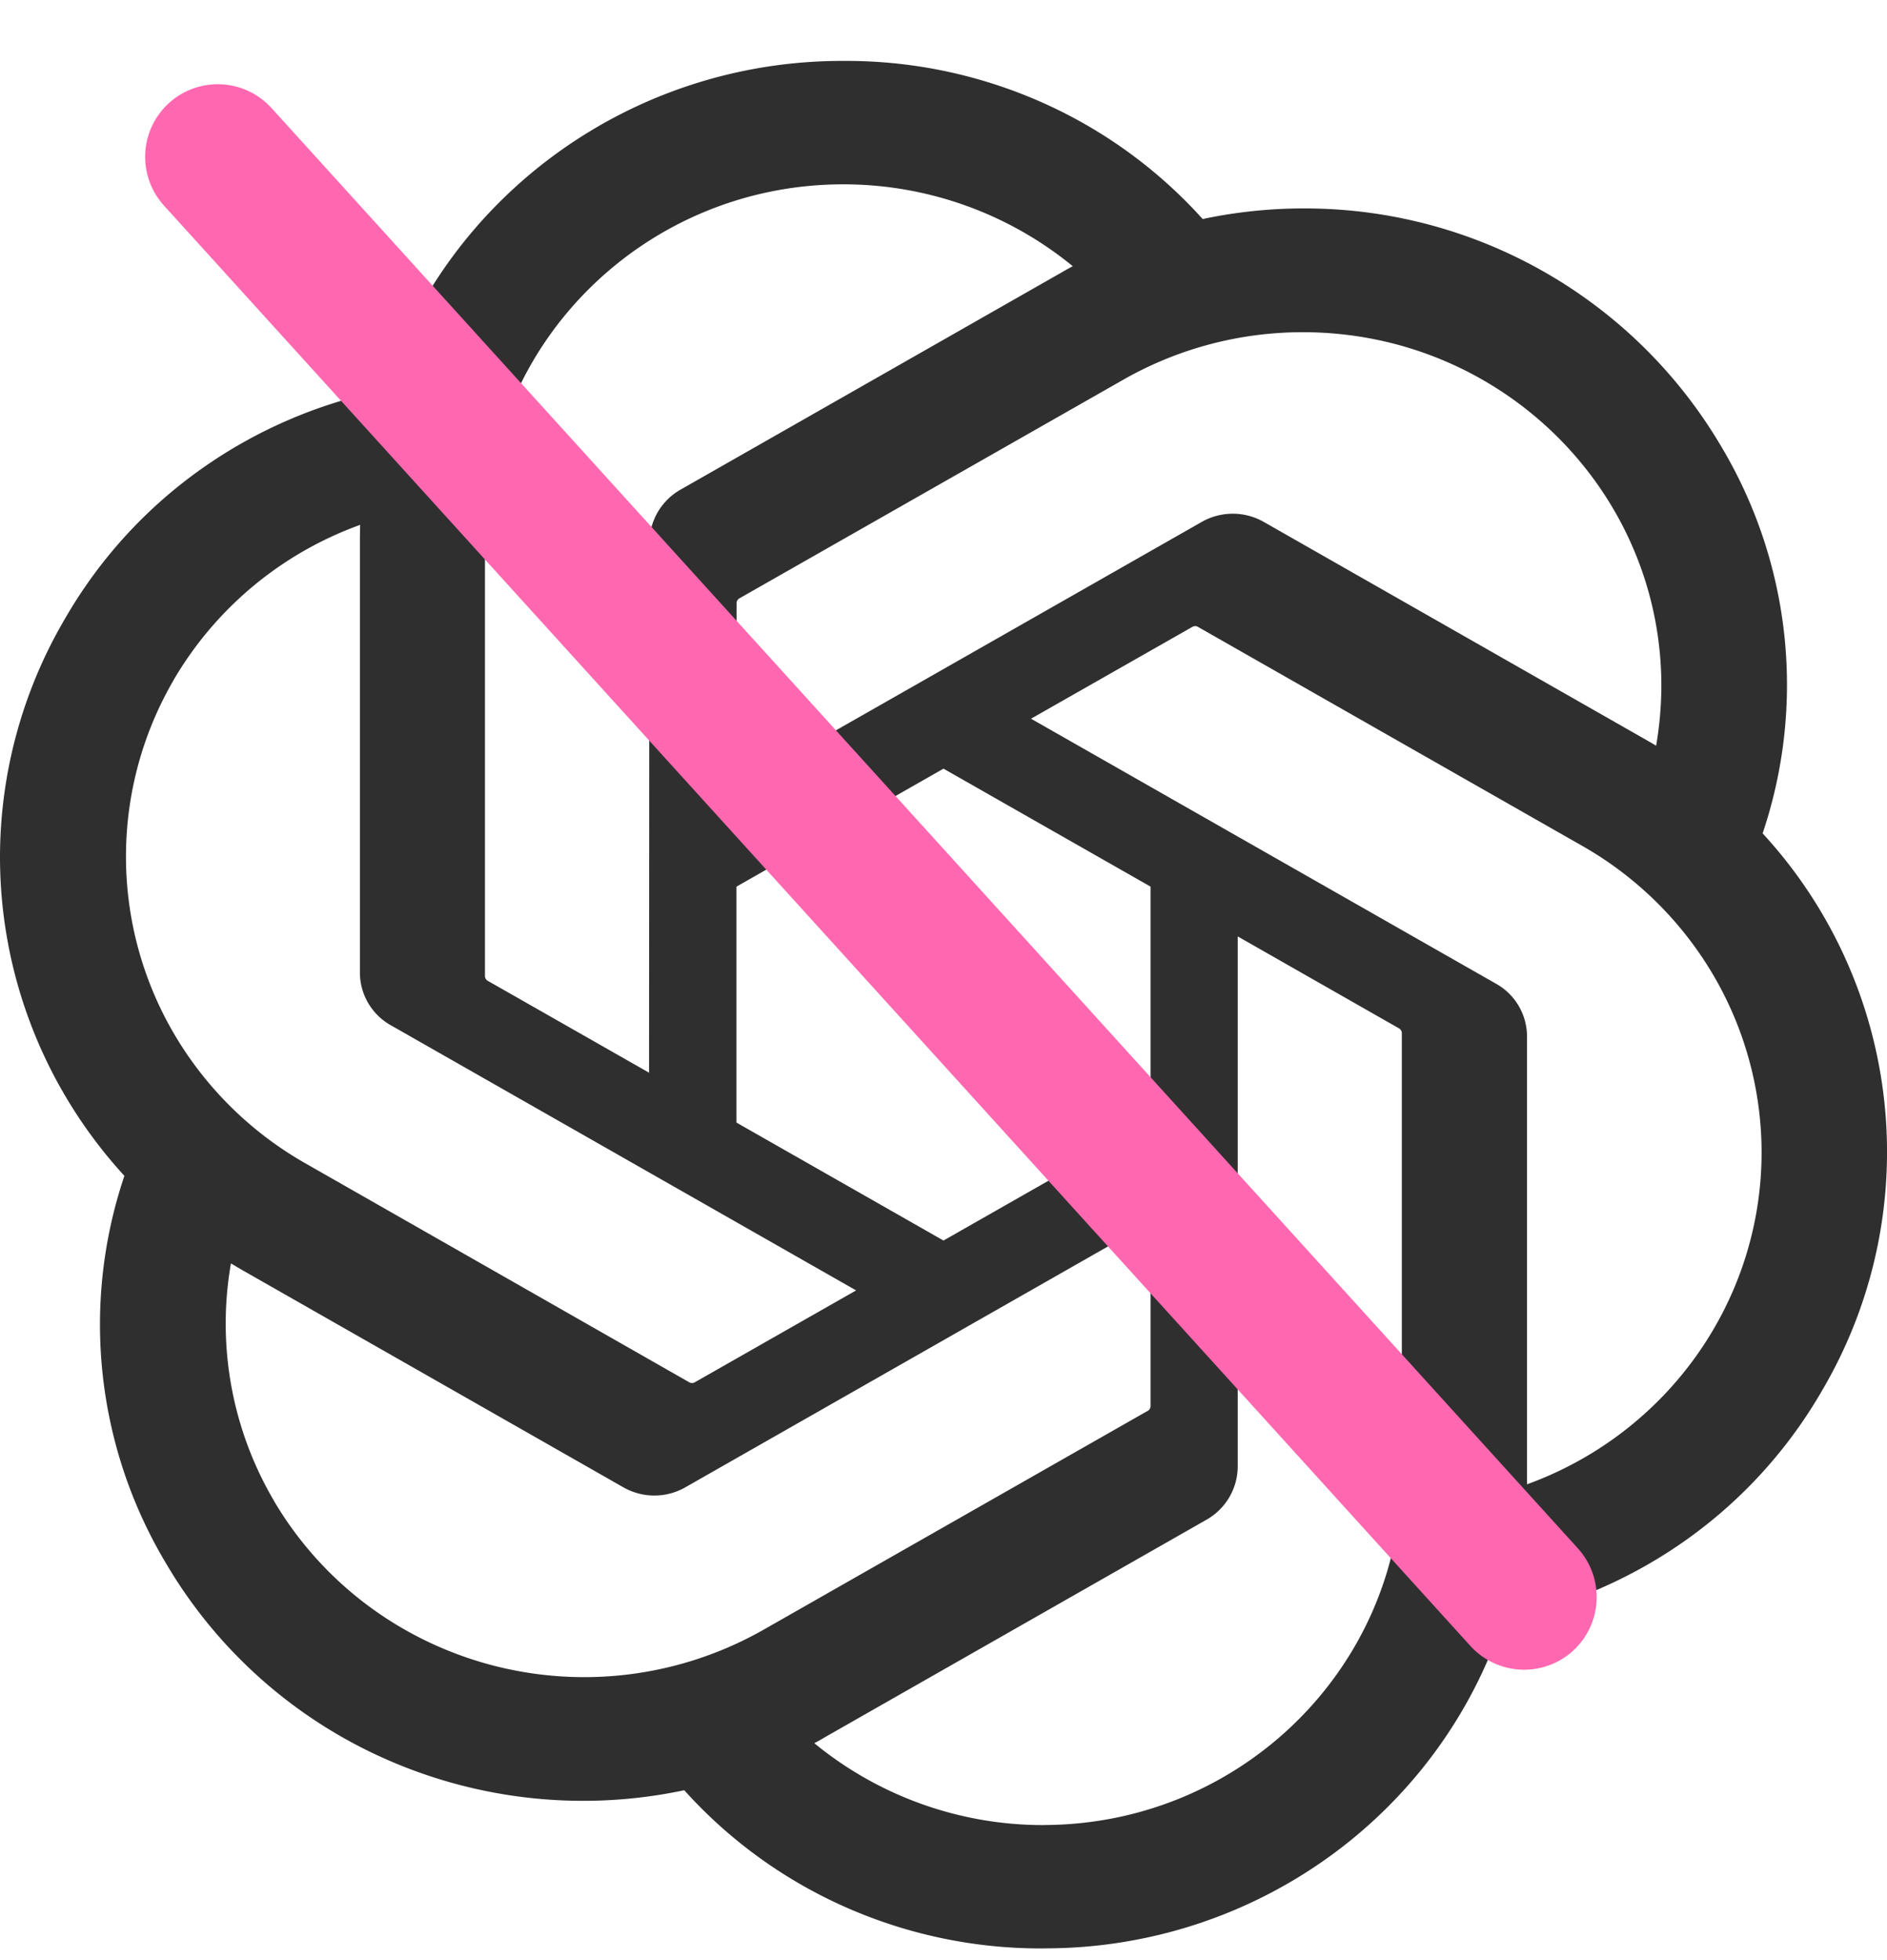 <svg width="26" height="27" fill="none" xmlns="http://www.w3.org/2000/svg"><path d="M24.286 11.48a6.403 6.403 0 00-.564-5.32 6.659 6.659 0 00-5.758-3.289c-.468 0-.935.049-1.393.146a6.561 6.561 0 00-2.218-1.608 6.64 6.64 0 00-2.692-.57h-.057c-2.88 0-5.432 1.833-6.318 4.536a6.61 6.61 0 00-2.538 1.103 6.509 6.509 0 00-1.85 2.04A6.489 6.489 0 000 11.804c0 1.623.61 3.189 1.714 4.393a6.402 6.402 0 00.563 5.32 6.61 6.61 0 003.056 2.722 6.723 6.723 0 004.095.421 6.561 6.561 0 002.219 1.609c.846.375 1.763.57 2.691.57h.042l.017-.001c2.88 0 5.433-1.833 6.318-4.538a6.612 6.612 0 002.539-1.103 6.509 6.509 0 001.85-2.04 6.478 6.478 0 00-.818-7.678zm-9.904 13.66h-.007a4.97 4.97 0 01-3.155-1.128c.053-.028.105-.057.156-.088l5.247-2.99a.848.848 0 00.431-.731v-7.304l2.218 1.264a.08.08 0 01.043.06v6.044c-.003 2.687-2.21 4.867-4.933 4.872zm-10.61-4.472a4.812 4.812 0 01-.59-3.265c.04.023.108.065.156.092l5.247 2.99a.862.862 0 00.862 0l6.406-3.65v2.532a.078.078 0 01-.032.063l-5.304 3.021a5 5 0 01-4.936-.001 4.911 4.911 0 01-1.81-1.782zM2.392 9.367a4.906 4.906 0 012.57-2.137l-.003.179v5.985a.833.833 0 00.43.731l6.407 3.65-2.218 1.263a.08.08 0 01-.075.006L4.2 16.02a4.912 4.912 0 01-1.805-1.785 4.829 4.829 0 01-.002-4.868zm18.22 4.183L14.206 9.9l2.218-1.262a.08.08 0 01.075-.007l5.304 3.022a4.909 4.909 0 011.807 1.784c.433.74.661 1.58.662 2.436 0 2.041-1.291 3.868-3.232 4.573v-6.167a.833.833 0 00-.428-.729zm2.207-3.278a7.85 7.85 0 00-.156-.091l-5.247-2.99a.865.865 0 00-.861 0l-6.406 3.649V8.308c0-.024.012-.047.032-.062l5.304-3.02a4.991 4.991 0 012.466-.65c2.728 0 4.94 2.181 4.94 4.872a4.948 4.948 0 01-.072.824zM8.943 14.776l-2.218-1.263a.079.079 0 01-.043-.06V7.409c.001-2.69 2.213-4.87 4.939-4.87 1.154 0 2.272.4 3.16 1.128-.04.021-.11.06-.156.087l-5.247 2.99a.848.848 0 00-.431.732v.004l-.004 7.296zm1.205-2.563L13 10.588l2.853 1.625v3.25L13 17.088l-2.853-1.625v-3.25z" fill="#2F2F2F"/><path d="M3 2.16L21 22" stroke="#FF68B0" stroke-width="2" stroke-linecap="round"/></svg>